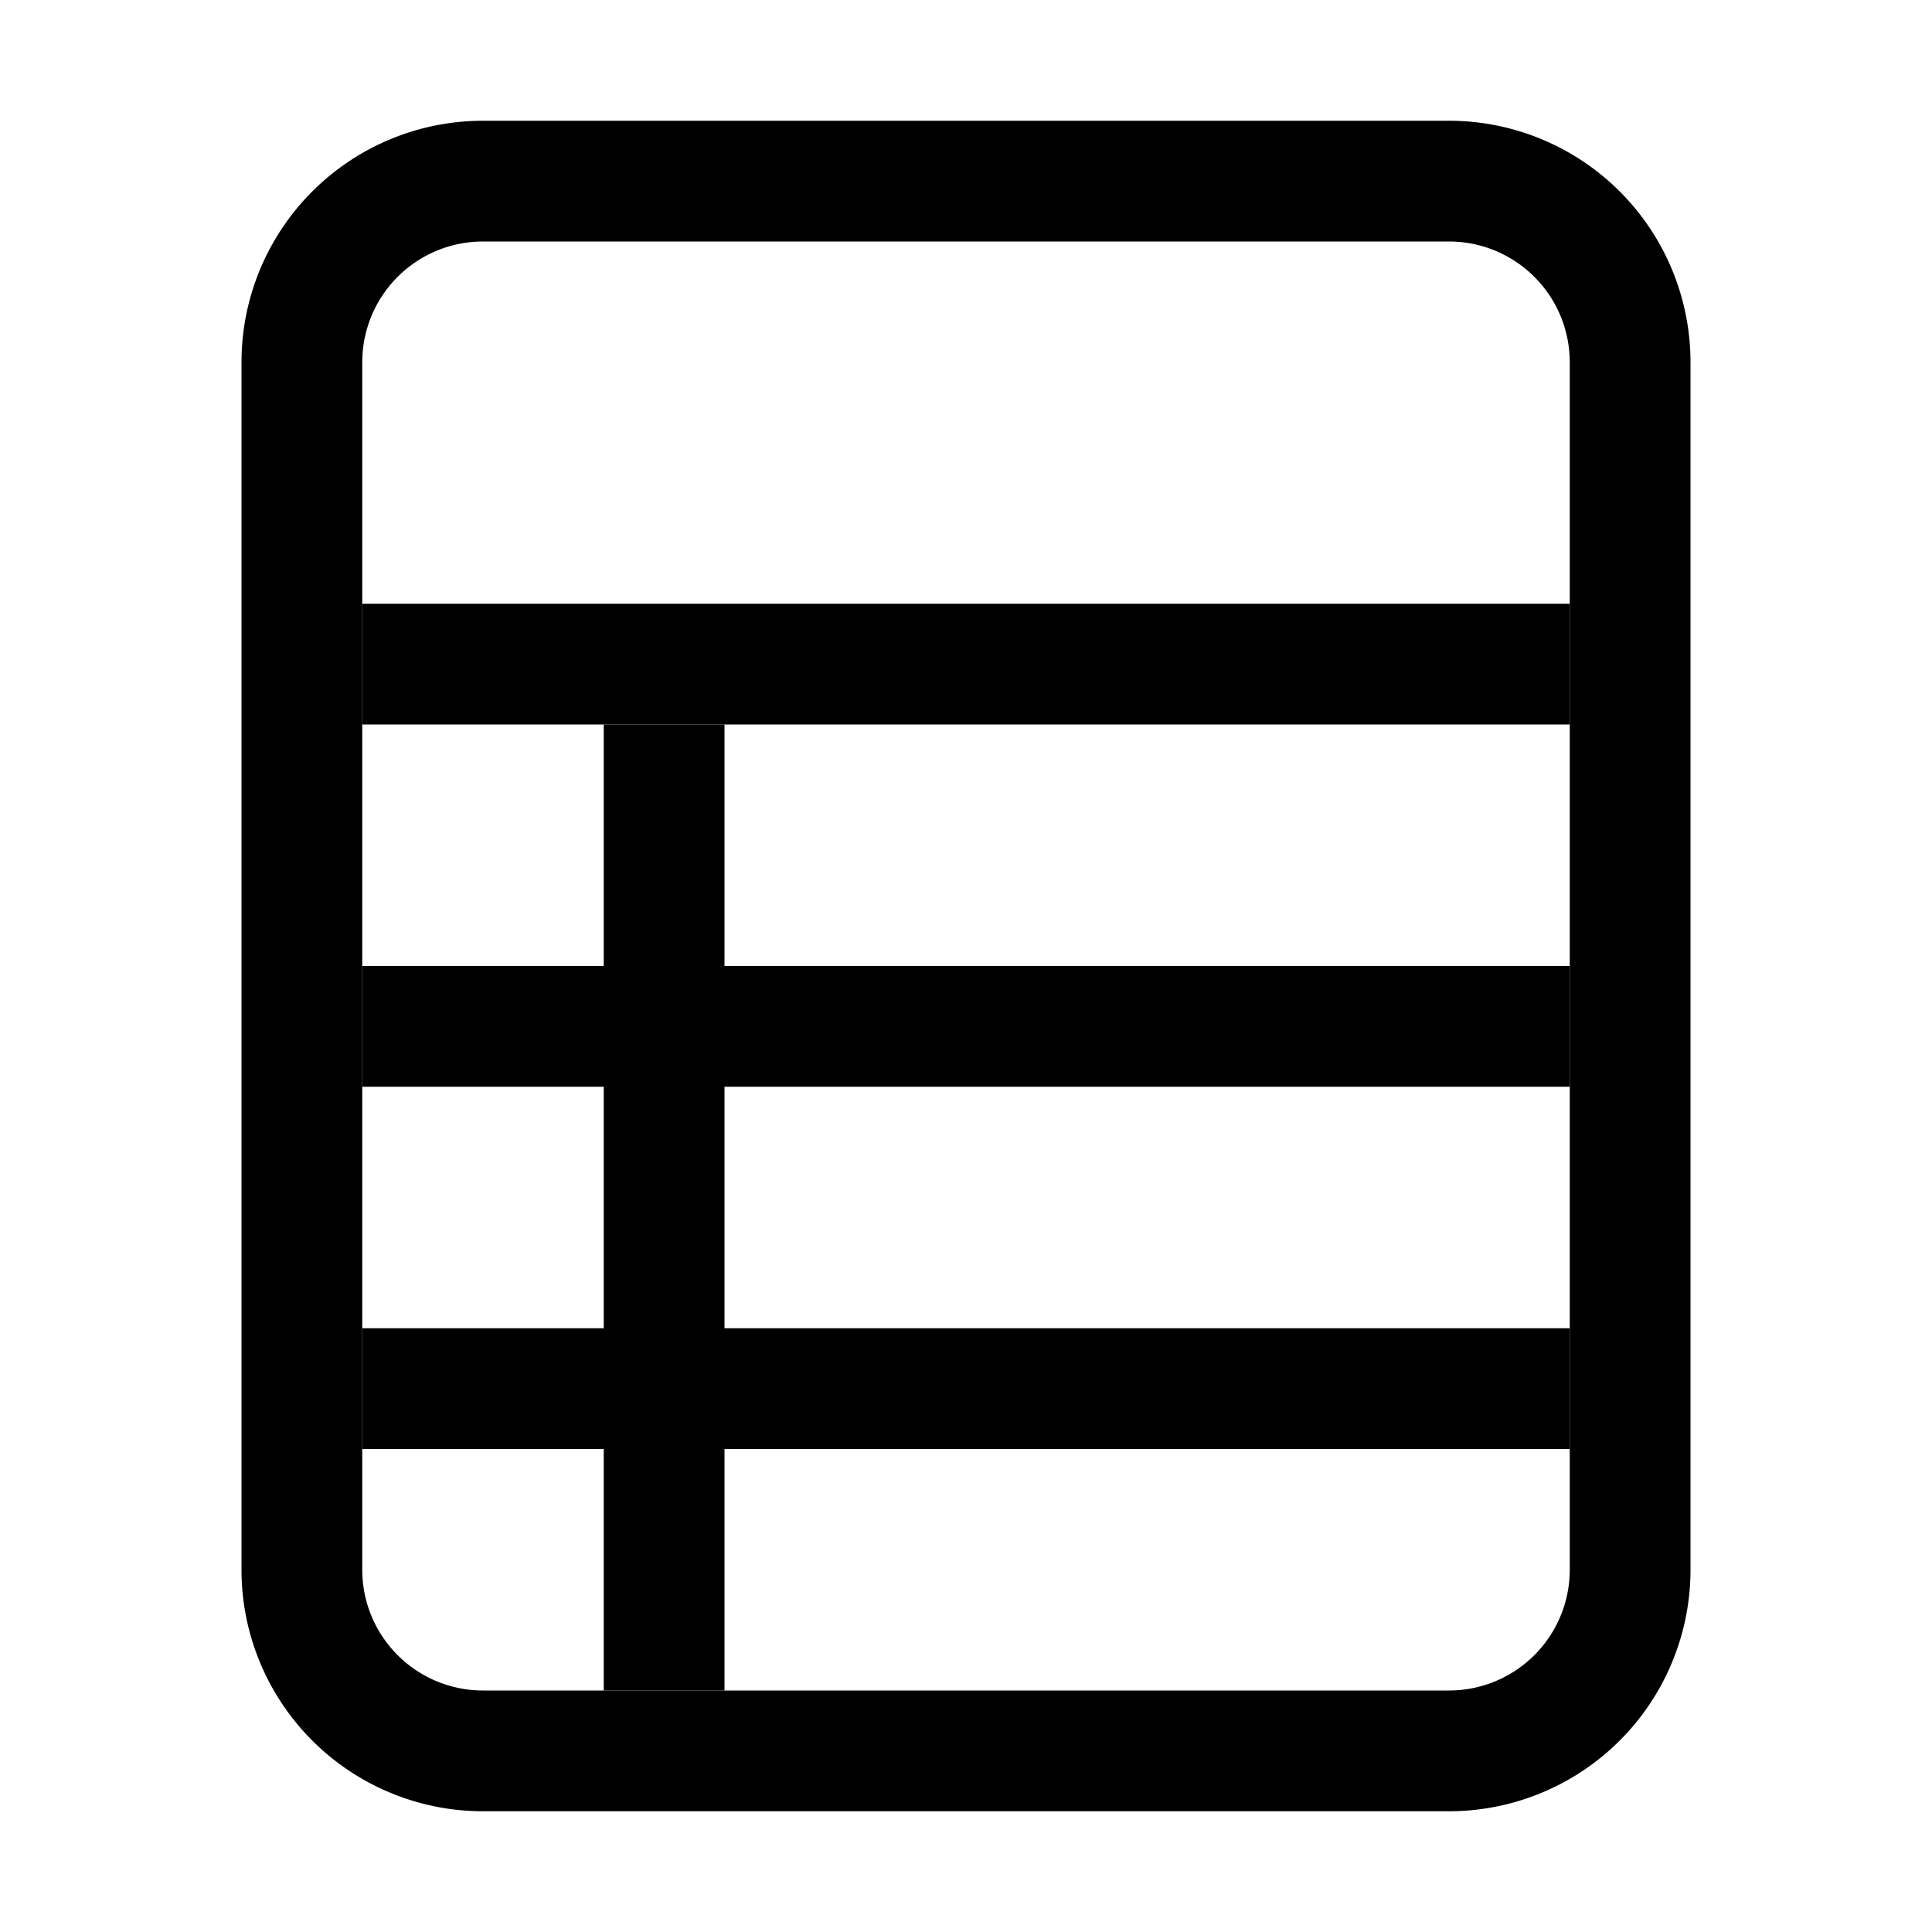 <svg class="bi bi-file-ruled" width="1em" height="1em" viewBox="0 0 16 16" fill="currentColor" xmlns="http://www.w3.org/2000/svg">
  <path fill-rule="evenodd" d="M4 1h8a2 2 0 0 1 2 2v10a2 2 0 0 1-2 2H4a2 2 0 0 1-2-2V3a2 2 0 0 1 2-2zm0 1a1 1 0 0 0-1 1v10a1 1 0 0 0 1 1h8a1 1 0 0 0 1-1V3a1 1 0 0 0-1-1H4z" clip-rule="evenodd"/>
  <path fill-rule="evenodd" d="M13 6H3V5h10v1zm0 3H3V8h10v1zm0 3H3v-1h10v1z" clip-rule="evenodd"/>
  <path fill-rule="evenodd" d="M5 14V6h1v8H5z" clip-rule="evenodd"/>
</svg>